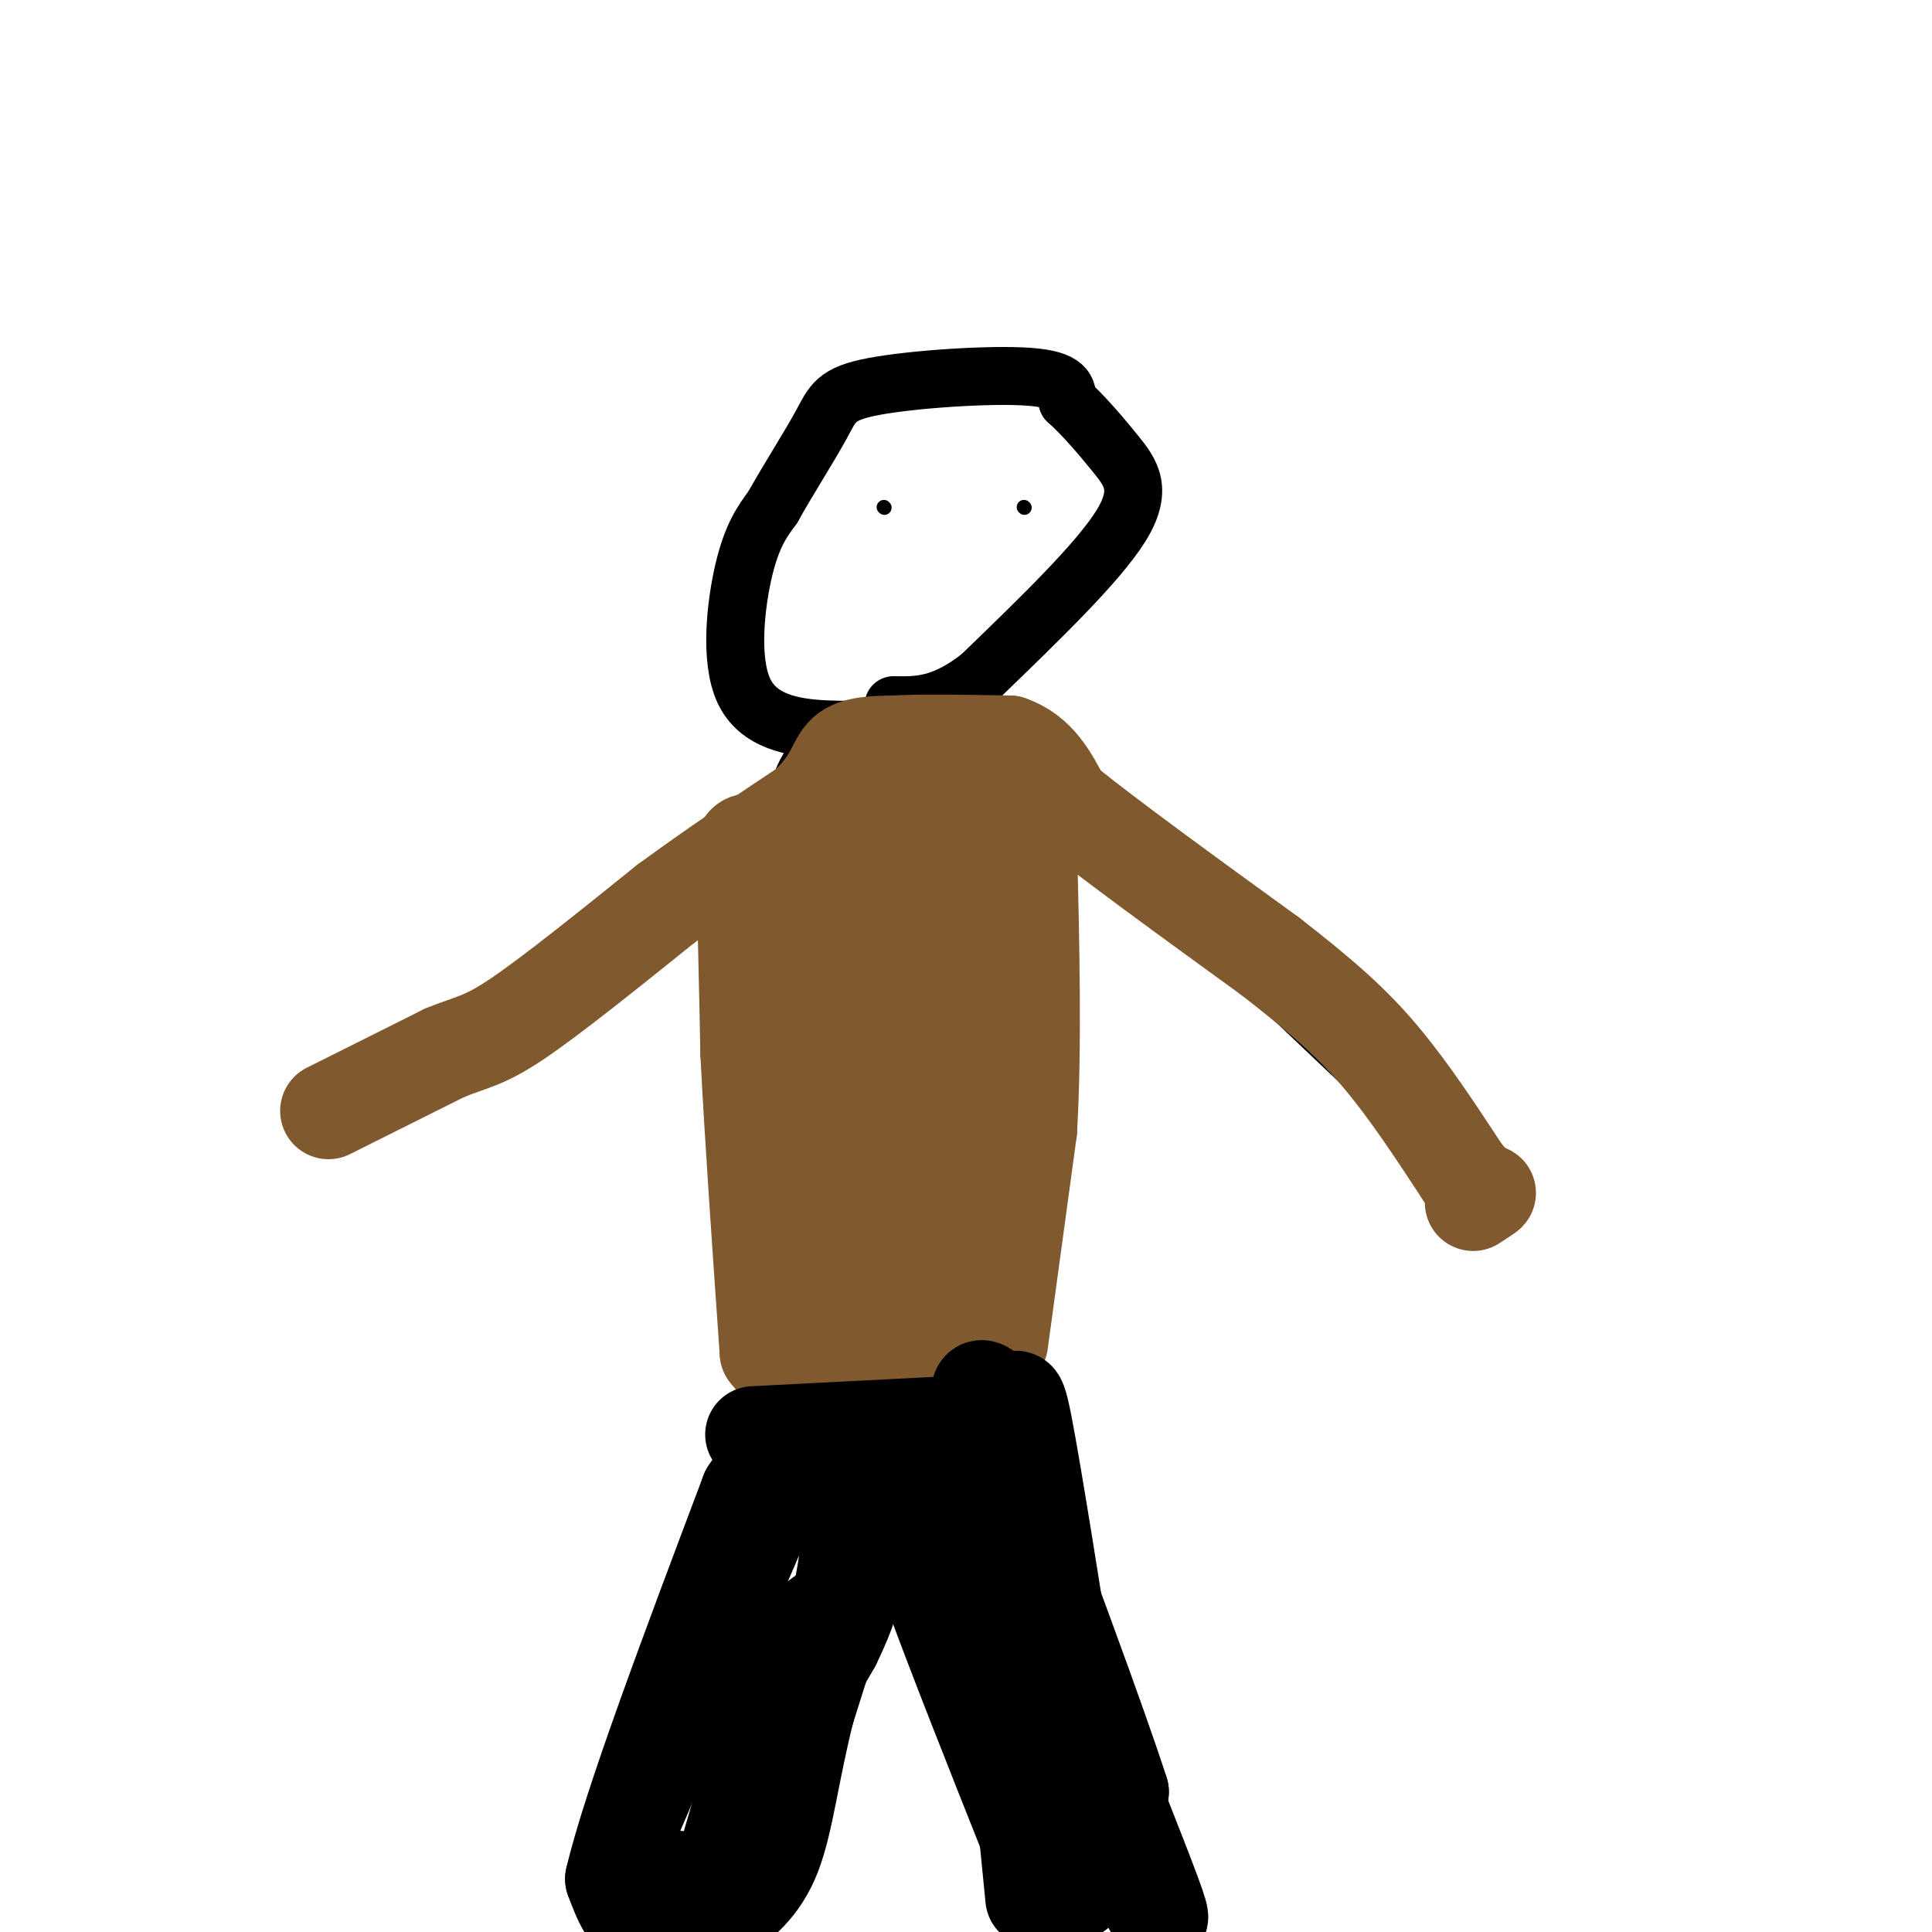 <svg viewBox='0 0 400 400' version='1.1' xmlns='http://www.w3.org/2000/svg' xmlns:xlink='http://www.w3.org/1999/xlink'><g fill='none' stroke='#000000' stroke-width='12' stroke-linecap='round' stroke-linejoin='round'><path d='M127,396c0.000,0.000 44.000,-102.000 44,-102'/><path d='M171,294c7.882,-18.268 5.587,-12.938 6,-12c0.413,0.938 3.534,-2.517 6,-3c2.466,-0.483 4.276,2.005 11,16c6.724,13.995 18.362,39.498 30,65'/><path d='M224,360c8.000,18.500 13.000,32.250 18,46'/><path d='M237,393c0.000,0.000 0.100,0.100 0.1,0.1'/><path d='M182,276c0.000,0.000 3.000,-25.000 3,-25'/><path d='M185,251c1.500,-13.167 3.750,-33.583 6,-54'/><path d='M191,197c1.000,-15.500 0.500,-27.250 0,-39'/><path d='M191,158c0.000,-7.833 0.000,-7.917 0,-8'/><path d='M191,150c-6.565,0.661 -13.131,1.321 -20,1c-6.869,-0.321 -14.042,-1.625 -17,-8c-2.958,-6.375 -1.702,-17.821 0,-25c1.702,-7.179 3.851,-10.089 6,-13'/><path d='M160,105c3.011,-5.424 7.539,-12.485 10,-17c2.461,-4.515 2.855,-6.485 11,-8c8.145,-1.515 24.041,-2.576 32,-2c7.959,0.576 7.979,2.788 8,5'/><path d='M221,83c3.095,2.738 6.833,7.083 10,11c3.167,3.917 5.762,7.405 1,15c-4.762,7.595 -16.881,19.298 -29,31'/><path d='M203,140c-7.833,6.167 -12.917,6.083 -18,6'/><path d='M181,304c0.000,0.000 8.000,26.000 8,26'/><path d='M189,330c4.833,13.333 12.917,33.667 21,54'/><path d='M210,384c5.500,12.333 8.750,16.167 12,20'/><path d='M181,305c0.417,7.917 0.833,15.833 0,22c-0.833,6.167 -2.917,10.583 -5,15'/><path d='M176,342c-3.489,6.378 -9.711,14.822 -14,24c-4.289,9.178 -6.644,19.089 -9,29'/><path d='M153,395c-2.000,6.333 -2.500,7.667 -3,9'/><path d='M188,278c0.000,0.000 9.000,-1.000 9,-1'/><path d='M197,277c3.044,-3.222 6.156,-10.778 8,-23c1.844,-12.222 2.422,-29.111 3,-46'/><path d='M208,208c1.311,-17.378 3.089,-37.822 2,-48c-1.089,-10.178 -5.044,-10.089 -9,-10'/><path d='M201,150c-6.956,-1.600 -19.844,-0.600 -27,3c-7.156,3.600 -8.578,9.800 -10,16'/><path d='M164,169c-1.000,16.500 1.500,49.750 4,83'/><path d='M168,252c-0.133,17.711 -2.467,20.489 0,22c2.467,1.511 9.733,1.756 17,2'/><path d='M185,276c7.089,-1.022 16.311,-4.578 15,-6c-1.311,-1.422 -13.156,-0.711 -25,0'/><path d='M175,270c-4.500,-9.500 -3.250,-33.250 -2,-57'/><path d='M173,213c0.000,-17.667 1.000,-33.333 2,-49'/><path d='M175,164c5.000,-9.333 16.500,-8.167 28,-7'/><path d='M203,157c4.500,11.833 1.750,44.917 -1,78'/><path d='M202,235c0.161,17.528 1.064,22.348 -2,26c-3.064,3.652 -10.094,6.137 -14,7c-3.906,0.863 -4.687,0.104 -5,-1c-0.313,-1.104 -0.156,-2.552 0,-4'/><path d='M181,263c0.333,-13.333 1.167,-44.667 2,-76'/><path d='M183,187c-0.756,-14.622 -3.644,-13.178 -2,-14c1.644,-0.822 7.822,-3.911 14,-7'/><path d='M195,166c3.345,-0.881 4.708,0.417 6,0c1.292,-0.417 2.512,-2.548 3,9c0.488,11.548 0.244,36.774 0,62'/><path d='M204,237c-0.369,12.429 -1.292,12.500 -4,13c-2.708,0.500 -7.202,1.429 -9,3c-1.798,1.571 -0.899,3.786 0,6'/><path d='M191,259c0.667,-12.333 2.333,-46.167 4,-80'/><path d='M195,179c-0.889,-15.733 -5.111,-15.067 -8,-15c-2.889,0.067 -4.444,-0.467 -6,-1'/><path d='M214,167c-0.667,-4.417 -1.333,-8.833 11,1c12.333,9.833 37.667,33.917 63,58'/><path d='M288,226c13.667,13.333 16.333,17.667 19,22'/><path d='M158,178c-1.511,-1.711 -3.022,-3.422 -8,0c-4.978,3.422 -13.422,11.978 -28,22c-14.578,10.022 -35.289,21.511 -56,33'/></g>
<g fill='none' stroke='#000000' stroke-width='3' stroke-linecap='round' stroke-linejoin='round'><path d='M183,105c0.000,0.000 0.100,0.100 0.1,0.1'/><path d='M212,105c0.000,0.000 0.100,0.100 0.1,0.1'/></g>
<g fill='none' stroke='#81592f' stroke-width='20' stroke-linecap='round' stroke-linejoin='round'><path d='M68,230c0.000,0.000 24.000,-12.000 24,-12'/><path d='M92,218c5.689,-2.356 7.911,-2.244 15,-7c7.089,-4.756 19.044,-14.378 31,-24'/><path d='M138,187c10.000,-7.333 19.500,-13.667 29,-20'/><path d='M167,167c5.844,-5.467 5.956,-9.133 8,-11c2.044,-1.867 6.022,-1.933 10,-2'/><path d='M185,154c5.667,-0.333 14.833,-0.167 24,0'/><path d='M209,154c5.833,2.000 8.417,7.000 11,12'/><path d='M220,166c9.000,7.333 26.000,19.667 43,32'/><path d='M263,198c11.044,8.578 17.156,14.022 23,21c5.844,6.978 11.422,15.489 17,24'/><path d='M303,243c3.889,4.533 5.111,3.867 5,4c-0.111,0.133 -1.556,1.067 -3,2'/><path d='M207,278c0.000,0.000 6.000,-44.000 6,-44'/><path d='M213,234c1.000,-17.167 0.500,-38.083 0,-59'/><path d='M213,175c-0.889,-10.733 -3.111,-8.067 -12,-6c-8.889,2.067 -24.444,3.533 -40,5'/><path d='M161,174c-7.822,0.422 -7.378,-1.022 -7,6c0.378,7.022 0.689,22.511 1,38'/><path d='M155,218c0.833,16.667 2.417,39.333 4,62'/><path d='M159,280c7.333,10.000 23.667,4.000 40,-2'/><path d='M199,278c3.369,-0.548 -8.208,-0.917 -16,-2c-7.792,-1.083 -11.798,-2.881 -14,-12c-2.202,-9.119 -2.601,-25.560 -3,-42'/><path d='M166,222c-1.489,-11.333 -3.711,-18.667 -1,-25c2.711,-6.333 10.356,-11.667 18,-17'/><path d='M183,180c4.889,-4.022 8.111,-5.578 11,-1c2.889,4.578 5.444,15.289 8,26'/><path d='M202,205c1.583,14.155 1.542,36.542 0,49c-1.542,12.458 -4.583,14.988 -7,16c-2.417,1.012 -4.208,0.506 -6,0'/><path d='M189,270c-2.489,-4.400 -5.711,-15.400 -7,-29c-1.289,-13.600 -0.644,-29.800 0,-46'/><path d='M182,195c0.607,-8.036 2.125,-5.125 4,-4c1.875,1.125 4.107,0.464 5,4c0.893,3.536 0.446,11.268 0,19'/><path d='M191,214c-0.333,9.167 -1.167,22.583 -2,36'/></g>
<g fill='none' stroke='#000000' stroke-width='20' stroke-linecap='round' stroke-linejoin='round'><path d='M156,297c0.000,0.000 39.000,-2.000 39,-2'/><path d='M195,295c8.422,2.533 9.978,9.867 15,24c5.022,14.133 13.511,35.067 22,56'/><path d='M232,375c5.690,14.476 8.917,22.667 8,22c-0.917,-0.667 -5.976,-10.190 -8,-16c-2.024,-5.810 -1.012,-7.905 0,-10'/><path d='M232,371c-4.667,-14.500 -16.333,-45.750 -28,-77'/><path d='M204,294c-3.548,-12.107 1.583,-3.875 4,-3c2.417,0.875 2.119,-5.607 4,4c1.881,9.607 5.940,35.304 10,61'/><path d='M222,356c2.133,16.467 2.467,27.133 2,32c-0.467,4.867 -1.733,3.933 -3,3'/><path d='M214,393c-1.833,-18.917 -3.667,-37.833 -6,-49c-2.333,-11.167 -5.167,-14.583 -8,-18'/><path d='M200,326c-2.178,-6.000 -3.622,-12.000 -9,-15c-5.378,-3.000 -14.689,-3.000 -24,-3'/><path d='M167,308c-1.286,-0.131 7.500,1.042 12,0c4.500,-1.042 4.714,-4.298 2,3c-2.714,7.298 -8.357,25.149 -14,43'/><path d='M167,354c-3.244,12.778 -4.356,23.222 -7,30c-2.644,6.778 -6.822,9.889 -11,13'/><path d='M149,397c-4.733,2.911 -11.067,3.689 -15,2c-3.933,-1.689 -5.467,-5.844 -7,-10'/><path d='M127,389c3.500,-15.000 15.750,-47.500 28,-80'/><path d='M155,309c8.578,-13.422 16.022,-6.978 19,0c2.978,6.978 1.489,14.489 0,22'/><path d='M174,331c-1.333,3.644 -4.667,1.756 -9,10c-4.333,8.244 -9.667,26.622 -15,45'/><path d='M150,386c-4.167,8.000 -7.083,5.500 -10,3'/></g>
</svg>